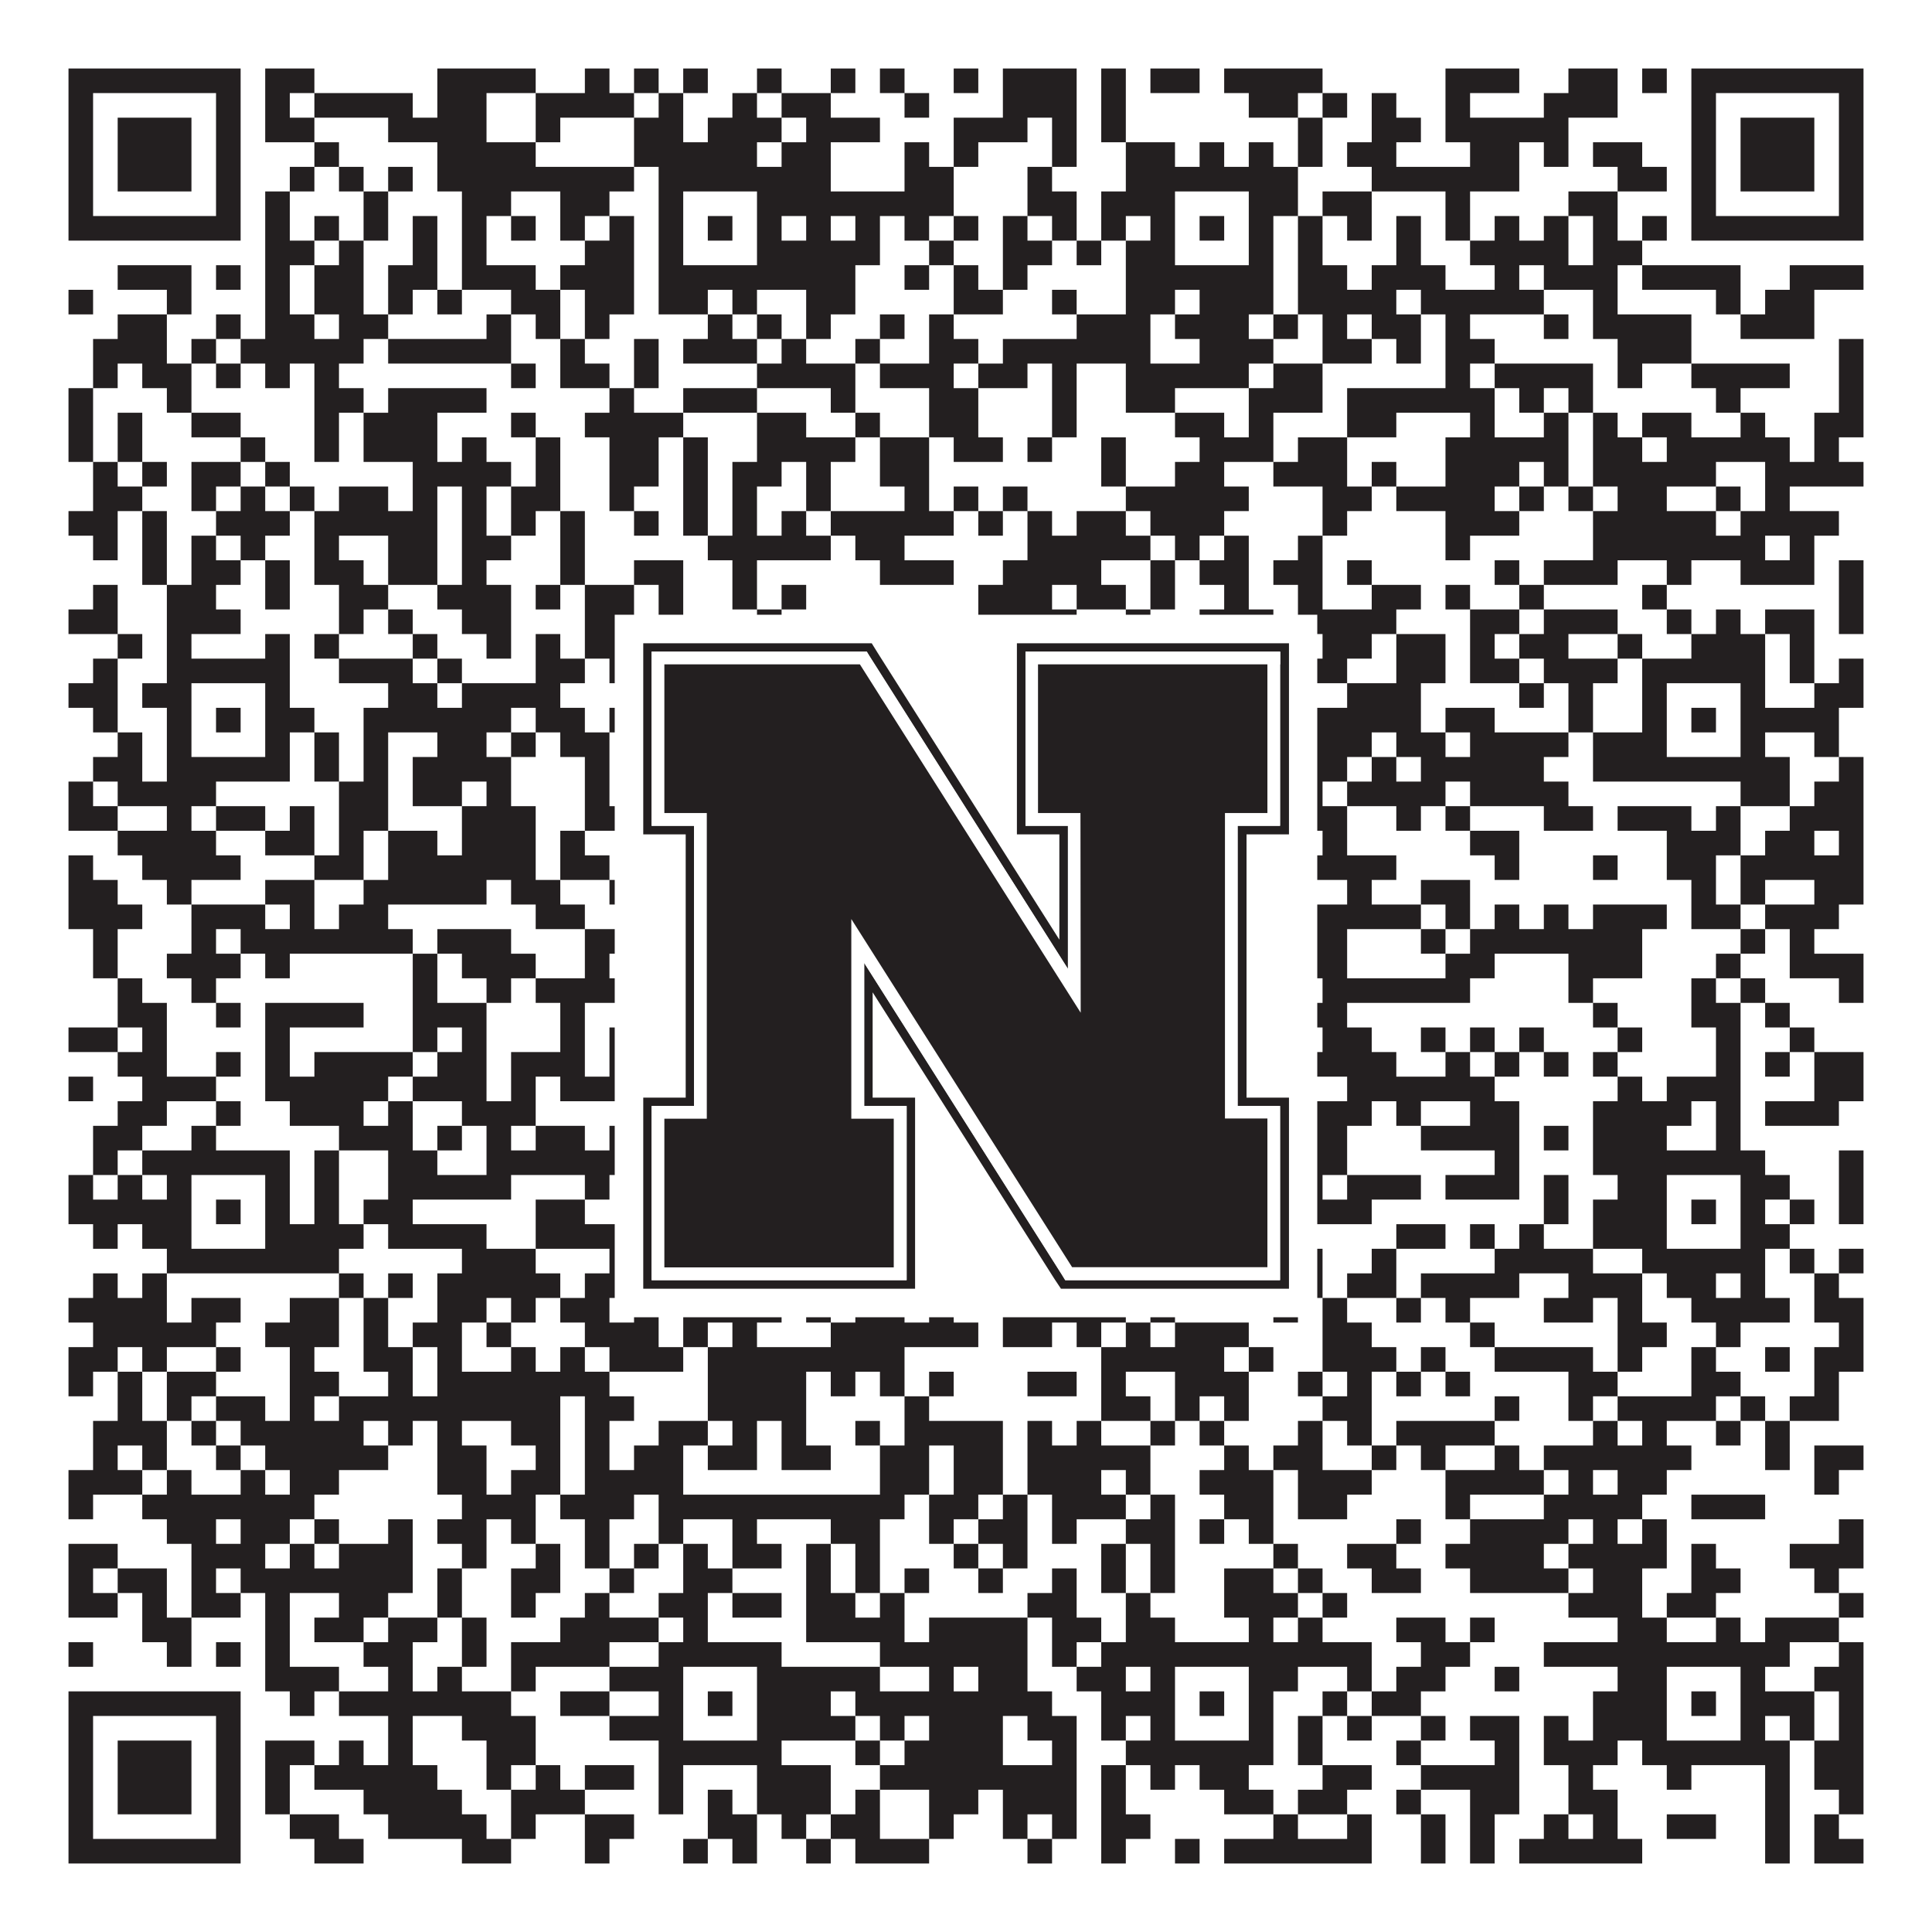 <?xml version="1.0"?>
<svg xmlns="http://www.w3.org/2000/svg" xmlns:xlink="http://www.w3.org/1999/xlink" version="1.1" width="1100px" height="1100px" viewBox="0 0 1100 1100"><rect x="0" y="0" width="1100" height="1100" fill="#ffffff" fill-opacity="1"/><path fill="#231f20" fill-opacity="1" d="M39,39L137,39L137,53L39,53ZM151,39L179,39L179,53L151,53ZM249,39L305,39L305,53L249,53ZM333,39L347,39L347,53L333,53ZM361,39L375,39L375,53L361,53ZM389,39L403,39L403,53L389,53ZM431,39L445,39L445,53L431,53ZM473,39L487,39L487,53L473,53ZM501,39L515,39L515,53L501,53ZM543,39L557,39L557,53L543,53ZM571,39L613,39L613,53L571,53ZM627,39L641,39L641,53L627,53ZM655,39L683,39L683,53L655,53ZM697,39L753,39L753,53L697,53ZM823,39L865,39L865,53L823,53ZM893,39L921,39L921,53L893,53ZM935,39L949,39L949,53L935,53ZM963,39L1061,39L1061,53L963,53ZM39,53L53,53L53,67L39,67ZM123,53L137,53L137,67L123,67ZM151,53L165,53L165,67L151,67ZM179,53L235,53L235,67L179,67ZM249,53L277,53L277,67L249,67ZM305,53L361,53L361,67L305,67ZM375,53L389,53L389,67L375,67ZM417,53L431,53L431,67L417,67ZM445,53L473,53L473,67L445,67ZM515,53L529,53L529,67L515,67ZM571,53L613,53L613,67L571,67ZM627,53L641,53L641,67L627,67ZM711,53L739,53L739,67L711,67ZM753,53L767,53L767,67L753,67ZM781,53L795,53L795,67L781,67ZM823,53L837,53L837,67L823,67ZM879,53L921,53L921,67L879,67ZM963,53L977,53L977,67L963,67ZM1047,53L1061,53L1061,67L1047,67ZM39,67L53,67L53,81L39,81ZM67,67L109,67L109,81L67,81ZM123,67L137,67L137,81L123,81ZM151,67L179,67L179,81L151,81ZM221,67L277,67L277,81L221,81ZM305,67L319,67L319,81L305,81ZM361,67L389,67L389,81L361,81ZM403,67L445,67L445,81L403,81ZM459,67L501,67L501,81L459,81ZM543,67L585,67L585,81L543,81ZM599,67L613,67L613,81L599,81ZM627,67L641,67L641,81L627,81ZM739,67L753,67L753,81L739,81ZM781,67L809,67L809,81L781,81ZM823,67L893,67L893,81L823,81ZM963,67L977,67L977,81L963,81ZM991,67L1033,67L1033,81L991,81ZM1047,67L1061,67L1061,81L1047,81ZM39,81L53,81L53,95L39,95ZM67,81L109,81L109,95L67,95ZM123,81L137,81L137,95L123,95ZM179,81L193,81L193,95L179,95ZM249,81L305,81L305,95L249,95ZM361,81L431,81L431,95L361,95ZM445,81L473,81L473,95L445,95ZM515,81L529,81L529,95L515,95ZM543,81L557,81L557,95L543,95ZM599,81L613,81L613,95L599,95ZM641,81L669,81L669,95L641,95ZM683,81L697,81L697,95L683,95ZM711,81L725,81L725,95L711,95ZM739,81L753,81L753,95L739,95ZM767,81L795,81L795,95L767,95ZM837,81L865,81L865,95L837,95ZM879,81L893,81L893,95L879,95ZM907,81L935,81L935,95L907,95ZM963,81L977,81L977,95L963,95ZM991,81L1033,81L1033,95L991,95ZM1047,81L1061,81L1061,95L1047,95ZM39,95L53,95L53,109L39,109ZM67,95L109,95L109,109L67,109ZM123,95L137,95L137,109L123,109ZM165,95L179,95L179,109L165,109ZM193,95L207,95L207,109L193,109ZM221,95L235,95L235,109L221,109ZM249,95L361,95L361,109L249,109ZM375,95L473,95L473,109L375,109ZM515,95L543,95L543,109L515,109ZM585,95L599,95L599,109L585,109ZM641,95L739,95L739,109L641,109ZM781,95L865,95L865,109L781,109ZM921,95L949,95L949,109L921,109ZM963,95L977,95L977,109L963,109ZM991,95L1033,95L1033,109L991,109ZM1047,95L1061,95L1061,109L1047,109ZM39,109L53,109L53,123L39,123ZM123,109L137,109L137,123L123,123ZM151,109L165,109L165,123L151,123ZM207,109L221,109L221,123L207,123ZM263,109L291,109L291,123L263,123ZM319,109L347,109L347,123L319,123ZM375,109L389,109L389,123L375,123ZM431,109L543,109L543,123L431,123ZM585,109L613,109L613,123L585,123ZM627,109L669,109L669,123L627,123ZM711,109L739,109L739,123L711,123ZM753,109L781,109L781,123L753,123ZM823,109L837,109L837,123L823,123ZM893,109L921,109L921,123L893,123ZM963,109L977,109L977,123L963,123ZM1047,109L1061,109L1061,123L1047,123ZM39,123L137,123L137,137L39,137ZM151,123L165,123L165,137L151,137ZM179,123L193,123L193,137L179,137ZM207,123L221,123L221,137L207,137ZM235,123L249,123L249,137L235,137ZM263,123L277,123L277,137L263,137ZM291,123L305,123L305,137L291,137ZM319,123L333,123L333,137L319,137ZM347,123L361,123L361,137L347,137ZM375,123L389,123L389,137L375,137ZM403,123L417,123L417,137L403,137ZM431,123L445,123L445,137L431,137ZM459,123L473,123L473,137L459,137ZM487,123L501,123L501,137L487,137ZM515,123L529,123L529,137L515,137ZM543,123L557,123L557,137L543,137ZM571,123L585,123L585,137L571,137ZM599,123L613,123L613,137L599,137ZM627,123L641,123L641,137L627,137ZM655,123L669,123L669,137L655,137ZM683,123L697,123L697,137L683,137ZM711,123L725,123L725,137L711,137ZM739,123L753,123L753,137L739,137ZM767,123L781,123L781,137L767,137ZM795,123L809,123L809,137L795,137ZM823,123L837,123L837,137L823,137ZM851,123L865,123L865,137L851,137ZM879,123L893,123L893,137L879,137ZM907,123L921,123L921,137L907,137ZM935,123L949,123L949,137L935,137ZM963,123L1061,123L1061,137L963,137ZM151,137L179,137L179,151L151,151ZM193,137L207,137L207,151L193,151ZM235,137L249,137L249,151L235,151ZM263,137L277,137L277,151L263,151ZM333,137L361,137L361,151L333,151ZM375,137L389,137L389,151L375,151ZM431,137L501,137L501,151L431,151ZM529,137L543,137L543,151L529,151ZM571,137L599,137L599,151L571,151ZM613,137L627,137L627,151L613,151ZM641,137L669,137L669,151L641,151ZM711,137L725,137L725,151L711,151ZM739,137L753,137L753,151L739,151ZM795,137L809,137L809,151L795,151ZM837,137L893,137L893,151L837,151ZM907,137L935,137L935,151L907,151ZM67,151L109,151L109,165L67,165ZM123,151L137,151L137,165L123,165ZM151,151L165,151L165,165L151,165ZM179,151L207,151L207,165L179,165ZM221,151L249,151L249,165L221,165ZM263,151L305,151L305,165L263,165ZM319,151L361,151L361,165L319,165ZM375,151L487,151L487,165L375,165ZM515,151L529,151L529,165L515,165ZM543,151L557,151L557,165L543,165ZM571,151L585,151L585,165L571,165ZM641,151L725,151L725,165L641,165ZM739,151L767,151L767,165L739,165ZM781,151L823,151L823,165L781,165ZM851,151L865,151L865,165L851,165ZM879,151L921,151L921,165L879,165ZM935,151L991,151L991,165L935,165ZM1019,151L1061,151L1061,165L1019,165ZM39,165L53,165L53,179L39,179ZM95,165L109,165L109,179L95,179ZM151,165L165,165L165,179L151,179ZM179,165L207,165L207,179L179,179ZM221,165L235,165L235,179L221,179ZM249,165L263,165L263,179L249,179ZM291,165L319,165L319,179L291,179ZM333,165L361,165L361,179L333,179ZM375,165L403,165L403,179L375,179ZM417,165L431,165L431,179L417,179ZM459,165L487,165L487,179L459,179ZM543,165L571,165L571,179L543,179ZM599,165L613,165L613,179L599,179ZM641,165L669,165L669,179L641,179ZM683,165L725,165L725,179L683,179ZM739,165L795,165L795,179L739,179ZM809,165L879,165L879,179L809,179ZM907,165L921,165L921,179L907,179ZM977,165L991,165L991,179L977,179ZM1005,165L1033,165L1033,179L1005,179ZM67,179L95,179L95,193L67,193ZM123,179L137,179L137,193L123,193ZM151,179L179,179L179,193L151,193ZM193,179L221,179L221,193L193,193ZM277,179L291,179L291,193L277,193ZM305,179L319,179L319,193L305,193ZM333,179L347,179L347,193L333,193ZM403,179L417,179L417,193L403,193ZM431,179L445,179L445,193L431,193ZM459,179L473,179L473,193L459,193ZM501,179L515,179L515,193L501,193ZM529,179L543,179L543,193L529,193ZM613,179L655,179L655,193L613,193ZM669,179L711,179L711,193L669,193ZM725,179L739,179L739,193L725,193ZM753,179L767,179L767,193L753,193ZM781,179L809,179L809,193L781,193ZM823,179L837,179L837,193L823,193ZM879,179L893,179L893,193L879,193ZM907,179L963,179L963,193L907,193ZM991,179L1033,179L1033,193L991,193ZM53,193L95,193L95,207L53,207ZM109,193L123,193L123,207L109,207ZM137,193L207,193L207,207L137,207ZM221,193L291,193L291,207L221,207ZM319,193L333,193L333,207L319,207ZM361,193L375,193L375,207L361,207ZM389,193L431,193L431,207L389,207ZM445,193L459,193L459,207L445,207ZM487,193L501,193L501,207L487,207ZM529,193L557,193L557,207L529,207ZM571,193L655,193L655,207L571,207ZM683,193L725,193L725,207L683,207ZM753,193L781,193L781,207L753,207ZM795,193L809,193L809,207L795,207ZM823,193L851,193L851,207L823,207ZM921,193L963,193L963,207L921,207ZM1047,193L1061,193L1061,207L1047,207ZM53,207L67,207L67,221L53,221ZM81,207L109,207L109,221L81,221ZM123,207L137,207L137,221L123,221ZM151,207L165,207L165,221L151,221ZM179,207L193,207L193,221L179,221ZM291,207L305,207L305,221L291,221ZM319,207L347,207L347,221L319,221ZM361,207L375,207L375,221L361,221ZM431,207L487,207L487,221L431,221ZM501,207L543,207L543,221L501,221ZM557,207L585,207L585,221L557,221ZM599,207L613,207L613,221L599,221ZM641,207L711,207L711,221L641,221ZM725,207L753,207L753,221L725,221ZM823,207L837,207L837,221L823,221ZM851,207L907,207L907,221L851,221ZM921,207L935,207L935,221L921,221ZM963,207L1019,207L1019,221L963,221ZM1047,207L1061,207L1061,221L1047,221ZM39,221L53,221L53,235L39,235ZM95,221L109,221L109,235L95,235ZM179,221L207,221L207,235L179,235ZM221,221L277,221L277,235L221,235ZM347,221L361,221L361,235L347,235ZM389,221L431,221L431,235L389,235ZM473,221L487,221L487,235L473,235ZM529,221L557,221L557,235L529,235ZM599,221L613,221L613,235L599,235ZM641,221L669,221L669,235L641,235ZM711,221L753,221L753,235L711,235ZM767,221L851,221L851,235L767,235ZM865,221L879,221L879,235L865,235ZM893,221L907,221L907,235L893,235ZM977,221L991,221L991,235L977,235ZM1047,221L1061,221L1061,235L1047,235ZM39,235L53,235L53,249L39,249ZM67,235L81,235L81,249L67,249ZM109,235L137,235L137,249L109,249ZM179,235L193,235L193,249L179,249ZM207,235L249,235L249,249L207,249ZM291,235L305,235L305,249L291,249ZM333,235L389,235L389,249L333,249ZM431,235L459,235L459,249L431,249ZM487,235L501,235L501,249L487,249ZM529,235L557,235L557,249L529,249ZM599,235L613,235L613,249L599,249ZM669,235L697,235L697,249L669,249ZM711,235L725,235L725,249L711,249ZM767,235L795,235L795,249L767,249ZM837,235L851,235L851,249L837,249ZM879,235L893,235L893,249L879,249ZM907,235L921,235L921,249L907,249ZM935,235L963,235L963,249L935,249ZM991,235L1005,235L1005,249L991,249ZM1033,235L1061,235L1061,249L1033,249ZM39,249L53,249L53,263L39,263ZM67,249L81,249L81,263L67,263ZM137,249L151,249L151,263L137,263ZM179,249L193,249L193,263L179,263ZM207,249L249,249L249,263L207,263ZM263,249L277,249L277,263L263,263ZM305,249L319,249L319,263L305,263ZM347,249L375,249L375,263L347,263ZM389,249L403,249L403,263L389,263ZM431,249L487,249L487,263L431,263ZM501,249L529,249L529,263L501,263ZM543,249L571,249L571,263L543,263ZM585,249L599,249L599,263L585,263ZM627,249L641,249L641,263L627,263ZM683,249L725,249L725,263L683,263ZM739,249L767,249L767,263L739,263ZM823,249L893,249L893,263L823,263ZM907,249L935,249L935,263L907,263ZM949,249L1019,249L1019,263L949,263ZM1033,249L1047,249L1047,263L1033,263ZM53,263L67,263L67,277L53,277ZM81,263L95,263L95,277L81,277ZM109,263L137,263L137,277L109,277ZM151,263L165,263L165,277L151,277ZM235,263L291,263L291,277L235,277ZM305,263L319,263L319,277L305,277ZM347,263L375,263L375,277L347,277ZM389,263L403,263L403,277L389,277ZM417,263L445,263L445,277L417,277ZM459,263L473,263L473,277L459,277ZM501,263L529,263L529,277L501,277ZM627,263L641,263L641,277L627,277ZM669,263L697,263L697,277L669,277ZM725,263L767,263L767,277L725,277ZM781,263L795,263L795,277L781,277ZM823,263L865,263L865,277L823,277ZM879,263L893,263L893,277L879,277ZM907,263L977,263L977,277L907,277ZM1005,263L1061,263L1061,277L1005,277ZM53,277L81,277L81,291L53,291ZM109,277L123,277L123,291L109,291ZM137,277L151,277L151,291L137,291ZM165,277L179,277L179,291L165,291ZM193,277L221,277L221,291L193,291ZM235,277L249,277L249,291L235,291ZM263,277L277,277L277,291L263,291ZM291,277L319,277L319,291L291,291ZM347,277L361,277L361,291L347,291ZM389,277L403,277L403,291L389,291ZM417,277L431,277L431,291L417,291ZM459,277L473,277L473,291L459,291ZM515,277L529,277L529,291L515,291ZM543,277L557,277L557,291L543,291ZM571,277L585,277L585,291L571,291ZM641,277L711,277L711,291L641,291ZM753,277L781,277L781,291L753,291ZM795,277L851,277L851,291L795,291ZM865,277L879,277L879,291L865,291ZM893,277L907,277L907,291L893,291ZM921,277L949,277L949,291L921,291ZM977,277L991,277L991,291L977,291ZM1005,277L1019,277L1019,291L1005,291ZM39,291L67,291L67,305L39,305ZM81,291L95,291L95,305L81,305ZM123,291L165,291L165,305L123,305ZM179,291L249,291L249,305L179,305ZM263,291L277,291L277,305L263,305ZM291,291L305,291L305,305L291,305ZM319,291L333,291L333,305L319,305ZM361,291L375,291L375,305L361,305ZM389,291L403,291L403,305L389,305ZM417,291L431,291L431,305L417,305ZM445,291L459,291L459,305L445,305ZM473,291L543,291L543,305L473,305ZM557,291L571,291L571,305L557,305ZM585,291L599,291L599,305L585,305ZM613,291L641,291L641,305L613,305ZM655,291L697,291L697,305L655,305ZM753,291L767,291L767,305L753,305ZM823,291L865,291L865,305L823,305ZM907,291L977,291L977,305L907,305ZM991,291L1047,291L1047,305L991,305ZM53,305L67,305L67,319L53,319ZM81,305L95,305L95,319L81,319ZM109,305L123,305L123,319L109,319ZM137,305L151,305L151,319L137,319ZM179,305L193,305L193,319L179,319ZM221,305L249,305L249,319L221,319ZM263,305L291,305L291,319L263,319ZM319,305L333,305L333,319L319,319ZM403,305L473,305L473,319L403,319ZM487,305L515,305L515,319L487,319ZM585,305L655,305L655,319L585,319ZM669,305L683,305L683,319L669,319ZM697,305L711,305L711,319L697,319ZM739,305L753,305L753,319L739,319ZM823,305L837,305L837,319L823,319ZM907,305L1005,305L1005,319L907,319ZM1019,305L1033,305L1033,319L1019,319ZM81,319L95,319L95,333L81,333ZM109,319L137,319L137,333L109,333ZM151,319L165,319L165,333L151,333ZM179,319L207,319L207,333L179,333ZM221,319L249,319L249,333L221,333ZM263,319L277,319L277,333L263,333ZM319,319L333,319L333,333L319,333ZM361,319L389,319L389,333L361,333ZM417,319L431,319L431,333L417,333ZM501,319L543,319L543,333L501,333ZM571,319L627,319L627,333L571,333ZM655,319L669,319L669,333L655,333ZM683,319L711,319L711,333L683,333ZM725,319L753,319L753,333L725,333ZM767,319L781,319L781,333L767,333ZM851,319L865,319L865,333L851,333ZM879,319L921,319L921,333L879,333ZM949,319L963,319L963,333L949,333ZM991,319L1033,319L1033,333L991,333ZM1047,319L1061,319L1061,333L1047,333ZM53,333L67,333L67,347L53,347ZM95,333L123,333L123,347L95,347ZM151,333L165,333L165,347L151,347ZM193,333L221,333L221,347L193,347ZM249,333L291,333L291,347L249,347ZM305,333L319,333L319,347L305,347ZM333,333L361,333L361,347L333,347ZM375,333L389,333L389,347L375,347ZM417,333L431,333L431,347L417,347ZM445,333L459,333L459,347L445,347ZM557,333L599,333L599,347L557,347ZM613,333L641,333L641,347L613,347ZM655,333L669,333L669,347L655,347ZM697,333L711,333L711,347L697,347ZM739,333L753,333L753,347L739,347ZM781,333L809,333L809,347L781,347ZM823,333L837,333L837,347L823,347ZM865,333L879,333L879,347L865,347ZM935,333L949,333L949,347L935,347ZM1047,333L1061,333L1061,347L1047,347ZM39,347L67,347L67,361L39,361ZM95,347L137,347L137,361L95,361ZM193,347L207,347L207,361L193,361ZM221,347L235,347L235,361L221,361ZM263,347L291,347L291,361L263,361ZM333,347L361,347L361,361L333,361ZM375,347L389,347L389,361L375,361ZM431,347L445,347L445,361L431,361ZM557,347L613,347L613,361L557,361ZM641,347L655,347L655,361L641,361ZM683,347L725,347L725,361L683,361ZM739,347L795,347L795,361L739,361ZM837,347L865,347L865,361L837,361ZM879,347L921,347L921,361L879,361ZM949,347L963,347L963,361L949,361ZM977,347L991,347L991,361L977,361ZM1005,347L1033,347L1033,361L1005,361ZM1047,347L1061,347L1061,361L1047,361ZM67,361L81,361L81,375L67,375ZM95,361L109,361L109,375L95,375ZM151,361L165,361L165,375L151,375ZM179,361L193,361L193,375L179,375ZM235,361L249,361L249,375L235,375ZM277,361L291,361L291,375L277,375ZM305,361L319,361L319,375L305,375ZM333,361L375,361L375,375L333,375ZM417,361L431,361L431,375L417,375ZM487,361L515,361L515,375L487,375ZM529,361L557,361L557,375L529,375ZM585,361L613,361L613,375L585,375ZM641,361L683,361L683,375L641,375ZM711,361L725,361L725,375L711,375ZM753,361L781,361L781,375L753,375ZM795,361L823,361L823,375L795,375ZM837,361L851,361L851,375L837,375ZM865,361L893,361L893,375L865,375ZM921,361L935,361L935,375L921,375ZM963,361L1005,361L1005,375L963,375ZM1019,361L1033,361L1033,375L1019,375ZM53,375L67,375L67,389L53,389ZM95,375L165,375L165,389L95,389ZM193,375L235,375L235,389L193,389ZM249,375L263,375L263,389L249,389ZM305,375L333,375L333,389L305,389ZM347,375L459,375L459,389L347,389ZM487,375L501,375L501,389L487,389ZM515,375L529,375L529,389L515,389ZM543,375L557,375L557,389L543,389ZM571,375L585,375L585,389L571,389ZM599,375L641,375L641,389L599,389ZM655,375L767,375L767,389L655,389ZM795,375L823,375L823,389L795,389ZM837,375L865,375L865,389L837,389ZM879,375L921,375L921,389L879,389ZM935,375L1005,375L1005,389L935,389ZM1019,375L1033,375L1033,389L1019,389ZM1047,375L1061,375L1061,389L1047,389ZM39,389L67,389L67,403L39,403ZM81,389L109,389L109,403L81,403ZM151,389L165,389L165,403L151,403ZM221,389L249,389L249,403L221,403ZM263,389L319,389L319,403L263,403ZM375,389L389,389L389,403L375,403ZM431,389L487,389L487,403L431,403ZM501,389L529,389L529,403L501,403ZM543,389L557,389L557,403L543,403ZM571,389L585,389L585,403L571,403ZM599,389L627,389L627,403L599,403ZM641,389L669,389L669,403L641,403ZM711,389L725,389L725,403L711,403ZM767,389L809,389L809,403L767,403ZM865,389L879,389L879,403L865,403ZM893,389L907,389L907,403L893,403ZM935,389L949,389L949,403L935,403ZM991,389L1005,389L1005,403L991,403ZM1033,389L1061,389L1061,403L1033,403ZM53,403L67,403L67,417L53,417ZM95,403L109,403L109,417L95,417ZM123,403L137,403L137,417L123,417ZM151,403L179,403L179,417L151,417ZM207,403L291,403L291,417L207,417ZM305,403L333,403L333,417L305,417ZM347,403L389,403L389,417L347,417ZM403,403L417,403L417,417L403,417ZM431,403L473,403L473,417L431,417ZM487,403L501,403L501,417L487,417ZM529,403L543,403L543,417L529,417ZM557,403L571,403L571,417L557,417ZM599,403L627,403L627,417L599,417ZM655,403L669,403L669,417L655,417ZM683,403L697,403L697,417L683,417ZM711,403L725,403L725,417L711,417ZM739,403L809,403L809,417L739,417ZM823,403L851,403L851,417L823,417ZM893,403L907,403L907,417L893,417ZM935,403L949,403L949,417L935,417ZM963,403L977,403L977,417L963,417ZM991,403L1047,403L1047,417L991,417ZM67,417L81,417L81,431L67,431ZM95,417L109,417L109,431L95,431ZM151,417L165,417L165,431L151,431ZM179,417L193,417L193,431L179,431ZM207,417L221,417L221,431L207,431ZM249,417L277,417L277,431L249,431ZM291,417L305,417L305,431L291,431ZM319,417L347,417L347,431L319,431ZM375,417L389,417L389,431L375,431ZM431,417L459,417L459,431L431,431ZM501,417L515,417L515,431L501,431ZM655,417L669,417L669,431L655,431ZM711,417L725,417L725,431L711,431ZM739,417L781,417L781,431L739,431ZM795,417L823,417L823,431L795,431ZM837,417L893,417L893,431L837,431ZM907,417L949,417L949,431L907,431ZM991,417L1005,417L1005,431L991,431ZM1033,417L1047,417L1047,431L1033,431ZM53,431L81,431L81,445L53,445ZM95,431L165,431L165,445L95,445ZM179,431L193,431L193,445L179,445ZM207,431L221,431L221,445L207,445ZM235,431L291,431L291,445L235,445ZM333,431L347,431L347,445L333,445ZM361,431L459,431L459,445L361,445ZM473,431L487,431L487,445L473,445ZM501,431L515,431L515,445L501,445ZM529,431L543,431L543,445L529,445ZM571,431L613,431L613,445L571,445ZM627,431L641,431L641,445L627,445ZM655,431L725,431L725,445L655,445ZM739,431L767,431L767,445L739,445ZM781,431L795,431L795,445L781,445ZM809,431L879,431L879,445L809,445ZM907,431L1019,431L1019,445L907,445ZM1047,431L1061,431L1061,445L1047,445ZM39,445L53,445L53,459L39,459ZM67,445L123,445L123,459L67,459ZM193,445L221,445L221,459L193,459ZM235,445L263,445L263,459L235,459ZM277,445L291,445L291,459L277,459ZM333,445L347,445L347,459L333,459ZM375,445L403,445L403,459L375,459ZM445,445L501,445L501,459L445,459ZM515,445L529,445L529,459L515,459ZM557,445L571,445L571,459L557,459ZM585,445L599,445L599,459L585,459ZM613,445L627,445L627,459L613,459ZM669,445L683,445L683,459L669,459ZM697,445L711,445L711,459L697,459ZM739,445L753,445L753,459L739,459ZM767,445L823,445L823,459L767,459ZM837,445L893,445L893,459L837,459ZM991,445L1019,445L1019,459L991,459ZM1033,445L1061,445L1061,459L1033,459ZM39,459L67,459L67,473L39,473ZM95,459L109,459L109,473L95,473ZM123,459L151,459L151,473L123,473ZM165,459L179,459L179,473L165,473ZM193,459L221,459L221,473L193,473ZM263,459L305,459L305,473L263,473ZM333,459L361,459L361,473L333,473ZM375,459L417,459L417,473L375,473ZM431,459L445,459L445,473L431,473ZM459,459L473,459L473,473L459,473ZM487,459L515,459L515,473L487,473ZM529,459L543,459L543,473L529,473ZM599,459L627,459L627,473L599,473ZM669,459L697,459L697,473L669,473ZM739,459L767,459L767,473L739,473ZM795,459L809,459L809,473L795,473ZM823,459L837,459L837,473L823,473ZM879,459L907,459L907,473L879,473ZM921,459L963,459L963,473L921,473ZM977,459L991,459L991,473L977,473ZM1019,459L1061,459L1061,473L1019,473ZM67,473L123,473L123,487L67,487ZM151,473L179,473L179,487L151,487ZM193,473L207,473L207,487L193,487ZM221,473L249,473L249,487L221,487ZM263,473L305,473L305,487L263,487ZM319,473L333,473L333,487L319,487ZM361,473L375,473L375,487L361,487ZM417,473L431,473L431,487L417,487ZM445,473L459,473L459,487L445,487ZM473,473L487,473L487,487L473,487ZM543,473L557,473L557,487L543,487ZM585,473L599,473L599,487L585,487ZM641,473L655,473L655,487L641,487ZM669,473L683,473L683,487L669,487ZM753,473L767,473L767,487L753,487ZM837,473L865,473L865,487L837,487ZM949,473L991,473L991,487L949,487ZM1005,473L1033,473L1033,487L1005,487ZM1047,473L1061,473L1061,487L1047,487ZM39,487L53,487L53,501L39,501ZM81,487L137,487L137,501L81,501ZM179,487L207,487L207,501L179,501ZM221,487L305,487L305,501L221,501ZM319,487L347,487L347,501L319,501ZM361,487L375,487L375,501L361,501ZM389,487L403,487L403,501L389,501ZM417,487L459,487L459,501L417,501ZM473,487L487,487L487,501L473,501ZM501,487L515,487L515,501L501,501ZM529,487L599,487L599,501L529,501ZM613,487L627,487L627,501L613,501ZM641,487L655,487L655,501L641,501ZM669,487L711,487L711,501L669,501ZM725,487L795,487L795,501L725,501ZM851,487L865,487L865,501L851,501ZM907,487L921,487L921,501L907,501ZM949,487L977,487L977,501L949,501ZM991,487L1061,487L1061,501L991,501ZM39,501L67,501L67,515L39,515ZM95,501L109,501L109,515L95,515ZM151,501L179,501L179,515L151,515ZM207,501L277,501L277,515L207,515ZM291,501L319,501L319,515L291,515ZM347,501L375,501L375,515L347,515ZM389,501L417,501L417,515L389,515ZM431,501L445,501L445,515L431,515ZM459,501L473,501L473,515L459,515ZM515,501L599,501L599,515L515,515ZM655,501L669,501L669,515L655,515ZM697,501L711,501L711,515L697,515ZM767,501L781,501L781,515L767,515ZM809,501L837,501L837,515L809,515ZM963,501L977,501L977,515L963,515ZM991,501L1005,501L1005,515L991,515ZM1033,501L1061,501L1061,515L1033,515ZM39,515L81,515L81,529L39,529ZM109,515L151,515L151,529L109,529ZM165,515L179,515L179,529L165,529ZM193,515L221,515L221,529L193,529ZM305,515L333,515L333,529L305,529ZM389,515L403,515L403,529L389,529ZM431,515L445,515L445,529L431,529ZM501,515L515,515L515,529L501,529ZM543,515L557,515L557,529L543,529ZM571,515L613,515L613,529L571,529ZM655,515L683,515L683,529L655,529ZM697,515L711,515L711,529L697,529ZM739,515L809,515L809,529L739,529ZM823,515L837,515L837,529L823,529ZM851,515L865,515L865,529L851,529ZM879,515L893,515L893,529L879,529ZM907,515L949,515L949,529L907,529ZM963,515L991,515L991,529L963,529ZM1005,515L1047,515L1047,529L1005,529ZM53,529L67,529L67,543L53,543ZM109,529L123,529L123,543L109,543ZM137,529L235,529L235,543L137,543ZM249,529L291,529L291,543L249,543ZM333,529L361,529L361,543L333,543ZM389,529L403,529L403,543L389,543ZM445,529L543,529L543,543L445,543ZM571,529L641,529L641,543L571,543ZM669,529L697,529L697,543L669,543ZM739,529L767,529L767,543L739,543ZM809,529L823,529L823,543L809,543ZM837,529L935,529L935,543L837,543ZM991,529L1005,529L1005,543L991,543ZM1019,529L1033,529L1033,543L1019,543ZM53,543L67,543L67,557L53,557ZM95,543L137,543L137,557L95,557ZM151,543L165,543L165,557L151,557ZM235,543L249,543L249,557L235,557ZM263,543L305,543L305,557L263,557ZM333,543L347,543L347,557L333,557ZM361,543L375,543L375,557L361,557ZM389,543L403,543L403,557L389,557ZM431,543L473,543L473,557L431,557ZM501,543L529,543L529,557L501,557ZM599,543L613,543L613,557L599,557ZM697,543L767,543L767,557L697,557ZM823,543L851,543L851,557L823,557ZM893,543L935,543L935,557L893,557ZM977,543L991,543L991,557L977,557ZM1019,543L1061,543L1061,557L1019,557ZM67,557L81,557L81,571L67,571ZM109,557L123,557L123,571L109,571ZM235,557L249,557L249,571L235,571ZM277,557L291,557L291,571L277,571ZM305,557L361,557L361,571L305,571ZM375,557L403,557L403,571L375,571ZM445,557L459,557L459,571L445,571ZM529,557L571,557L571,571L529,571ZM585,557L613,557L613,571L585,571ZM641,557L655,557L655,571L641,571ZM697,557L739,557L739,571L697,571ZM753,557L837,557L837,571L753,571ZM893,557L907,557L907,571L893,571ZM963,557L977,557L977,571L963,571ZM991,557L1005,557L1005,571L991,571ZM1047,557L1061,557L1061,571L1047,571ZM67,571L95,571L95,585L67,585ZM123,571L137,571L137,585L123,585ZM151,571L207,571L207,585L151,585ZM235,571L277,571L277,585L235,585ZM319,571L333,571L333,585L319,585ZM361,571L417,571L417,585L361,585ZM431,571L473,571L473,585L431,585ZM487,571L515,571L515,585L487,585ZM529,571L557,571L557,585L529,585ZM571,571L641,571L641,585L571,585ZM655,571L683,571L683,585L655,585ZM697,571L767,571L767,585L697,585ZM907,571L921,571L921,585L907,585ZM963,571L991,571L991,585L963,585ZM1005,571L1019,571L1019,585L1005,585ZM39,585L67,585L67,599L39,599ZM81,585L95,585L95,599L81,599ZM151,585L165,585L165,599L151,599ZM235,585L249,585L249,599L235,599ZM263,585L277,585L277,599L263,599ZM319,585L333,585L333,599L319,599ZM347,585L445,585L445,599L347,599ZM515,585L529,585L529,599L515,599ZM571,585L585,585L585,599L571,599ZM613,585L669,585L669,599L613,599ZM683,585L711,585L711,599L683,599ZM753,585L781,585L781,599L753,599ZM809,585L823,585L823,599L809,599ZM837,585L851,585L851,599L837,599ZM865,585L879,585L879,599L865,599ZM921,585L935,585L935,599L921,599ZM977,585L991,585L991,599L977,599ZM1019,585L1033,585L1033,599L1019,599ZM67,599L95,599L95,613L67,613ZM123,599L137,599L137,613L123,613ZM151,599L165,599L165,613L151,613ZM179,599L235,599L235,613L179,613ZM249,599L277,599L277,613L249,613ZM291,599L333,599L333,613L291,613ZM347,599L403,599L403,613L347,613ZM417,599L431,599L431,613L417,613ZM473,599L487,599L487,613L473,613ZM543,599L571,599L571,613L543,613ZM585,599L599,599L599,613L585,613ZM613,599L683,599L683,613L613,613ZM697,599L795,599L795,613L697,613ZM823,599L837,599L837,613L823,613ZM851,599L865,599L865,613L851,613ZM879,599L893,599L893,613L879,613ZM907,599L921,599L921,613L907,613ZM977,599L991,599L991,613L977,613ZM1005,599L1019,599L1019,613L1005,613ZM1033,599L1061,599L1061,613L1033,613ZM39,613L53,613L53,627L39,627ZM81,613L123,613L123,627L81,627ZM151,613L221,613L221,627L151,627ZM235,613L277,613L277,627L235,627ZM291,613L305,613L305,627L291,627ZM319,613L375,613L375,627L319,627ZM389,613L403,613L403,627L389,627ZM431,613L487,613L487,627L431,627ZM543,613L557,613L557,627L543,627ZM571,613L585,613L585,627L571,627ZM613,613L627,613L627,627L613,627ZM641,613L655,613L655,627L641,627ZM669,613L711,613L711,627L669,627ZM725,613L739,613L739,627L725,627ZM767,613L851,613L851,627L767,627ZM921,613L935,613L935,627L921,627ZM949,613L991,613L991,627L949,627ZM1033,613L1061,613L1061,627L1033,627ZM67,627L95,627L95,641L67,641ZM123,627L137,627L137,641L123,641ZM165,627L207,627L207,641L165,641ZM221,627L235,627L235,641L221,641ZM263,627L305,627L305,641L263,641ZM389,627L445,627L445,641L389,641ZM487,627L613,627L613,641L487,641ZM641,627L697,627L697,641L641,641ZM711,627L725,627L725,641L711,641ZM739,627L781,627L781,641L739,641ZM795,627L809,627L809,641L795,641ZM837,627L865,627L865,641L837,641ZM907,627L963,627L963,641L907,641ZM977,627L991,627L991,641L977,641ZM1005,627L1047,627L1047,641L1005,641ZM53,641L81,641L81,655L53,655ZM109,641L123,641L123,655L109,655ZM193,641L235,641L235,655L193,655ZM249,641L263,641L263,655L249,655ZM277,641L291,641L291,655L277,655ZM305,641L333,641L333,655L305,655ZM347,641L361,641L361,655L347,655ZM389,641L403,641L403,655L389,655ZM459,641L501,641L501,655L459,655ZM571,641L599,641L599,655L571,655ZM627,641L641,641L641,655L627,655ZM655,641L669,641L669,655L655,655ZM683,641L725,641L725,655L683,655ZM739,641L767,641L767,655L739,655ZM809,641L865,641L865,655L809,655ZM879,641L893,641L893,655L879,655ZM907,641L949,641L949,655L907,655ZM977,641L991,641L991,655L977,655ZM53,655L67,655L67,669L53,669ZM81,655L165,655L165,669L81,669ZM179,655L193,655L193,669L179,669ZM221,655L249,655L249,669L221,669ZM277,655L445,655L445,669L277,669ZM487,655L501,655L501,669L487,669ZM543,655L599,655L599,669L543,669ZM613,655L641,655L641,669L613,669ZM655,655L767,655L767,669L655,669ZM851,655L865,655L865,669L851,669ZM907,655L1005,655L1005,669L907,669ZM1047,655L1061,655L1061,669L1047,669ZM39,669L53,669L53,683L39,683ZM67,669L81,669L81,683L67,683ZM95,669L109,669L109,683L95,683ZM151,669L165,669L165,683L151,683ZM179,669L193,669L193,683L179,683ZM221,669L291,669L291,683L221,683ZM333,669L347,669L347,683L333,683ZM361,669L389,669L389,683L361,683ZM431,669L487,669L487,683L431,683ZM501,669L529,669L529,683L501,683ZM543,669L585,669L585,683L543,683ZM627,669L669,669L669,683L627,683ZM711,669L725,669L725,683L711,683ZM739,669L753,669L753,683L739,683ZM767,669L809,669L809,683L767,683ZM823,669L865,669L865,683L823,683ZM879,669L893,669L893,683L879,683ZM921,669L949,669L949,683L921,683ZM991,669L1019,669L1019,683L991,683ZM1047,669L1061,669L1061,683L1047,683ZM39,683L109,683L109,697L39,697ZM123,683L137,683L137,697L123,697ZM151,683L165,683L165,697L151,697ZM179,683L193,683L193,697L179,697ZM207,683L235,683L235,697L207,697ZM305,683L333,683L333,697L305,697ZM375,683L389,683L389,697L375,697ZM403,683L417,683L417,697L403,697ZM431,683L445,683L445,697L431,697ZM459,683L501,683L501,697L459,697ZM529,683L571,683L571,697L529,697ZM585,683L599,683L599,697L585,697ZM627,683L669,683L669,697L627,697ZM683,683L697,683L697,697L683,697ZM711,683L725,683L725,697L711,697ZM739,683L781,683L781,697L739,697ZM879,683L893,683L893,697L879,697ZM907,683L949,683L949,697L907,697ZM963,683L977,683L977,697L963,697ZM991,683L1005,683L1005,697L991,697ZM1019,683L1033,683L1033,697L1019,697ZM1047,683L1061,683L1061,697L1047,697ZM53,697L67,697L67,711L53,711ZM81,697L109,697L109,711L81,711ZM151,697L207,697L207,711L151,711ZM221,697L277,697L277,711L221,711ZM305,697L389,697L389,711L305,711ZM431,697L515,697L515,711L431,711ZM543,697L557,697L557,711L543,711ZM571,697L585,697L585,711L571,711ZM641,697L669,697L669,711L641,711ZM711,697L725,697L725,711L711,711ZM795,697L823,697L823,711L795,711ZM837,697L851,697L851,711L837,711ZM865,697L879,697L879,711L865,711ZM907,697L949,697L949,711L907,711ZM991,697L1019,697L1019,711L991,711ZM95,711L193,711L193,725L95,725ZM263,711L305,711L305,725L263,725ZM347,711L361,711L361,725L347,725ZM375,711L445,711L445,725L375,725ZM459,711L515,711L515,725L459,725ZM585,711L725,711L725,725L585,725ZM739,711L753,711L753,725L739,725ZM781,711L795,711L795,725L781,725ZM851,711L907,711L907,725L851,725ZM935,711L1005,711L1005,725L935,725ZM1019,711L1033,711L1033,725L1019,725ZM1047,711L1061,711L1061,725L1047,725ZM53,725L67,725L67,739L53,739ZM81,725L95,725L95,739L81,739ZM193,725L207,725L207,739L193,739ZM221,725L235,725L235,739L221,739ZM249,725L319,725L319,739L249,739ZM333,725L361,725L361,739L333,739ZM389,725L403,725L403,739L389,739ZM431,725L445,725L445,739L431,739ZM459,725L473,725L473,739L459,739ZM515,725L529,725L529,739L515,739ZM557,725L571,725L571,739L557,739ZM585,725L613,725L613,739L585,739ZM641,725L669,725L669,739L641,739ZM683,725L725,725L725,739L683,739ZM739,725L753,725L753,739L739,739ZM767,725L795,725L795,739L767,739ZM809,725L865,725L865,739L809,739ZM893,725L935,725L935,739L893,739ZM949,725L977,725L977,739L949,739ZM991,725L1005,725L1005,739L991,739ZM1033,725L1047,725L1047,739L1033,739ZM39,739L95,739L95,753L39,753ZM109,739L137,739L137,753L109,753ZM165,739L193,739L193,753L165,753ZM207,739L221,739L221,753L207,753ZM249,739L277,739L277,753L249,753ZM291,739L305,739L305,753L291,753ZM319,739L347,739L347,753L319,753ZM361,739L375,739L375,753L361,753ZM389,739L445,739L445,753L389,753ZM459,739L473,739L473,753L459,753ZM487,739L515,739L515,753L487,753ZM529,739L543,739L543,753L529,753ZM571,739L641,739L641,753L571,753ZM655,739L669,739L669,753L655,753ZM725,739L739,739L739,753L725,753ZM753,739L767,739L767,753L753,753ZM795,739L809,739L809,753L795,753ZM823,739L837,739L837,753L823,753ZM879,739L907,739L907,753L879,753ZM921,739L935,739L935,753L921,753ZM963,739L1019,739L1019,753L963,753ZM1033,739L1061,739L1061,753L1033,753ZM53,753L123,753L123,767L53,767ZM151,753L193,753L193,767L151,767ZM207,753L221,753L221,767L207,767ZM235,753L263,753L263,767L235,767ZM277,753L291,753L291,767L277,767ZM333,753L375,753L375,767L333,767ZM389,753L403,753L403,767L389,767ZM417,753L431,753L431,767L417,767ZM473,753L557,753L557,767L473,767ZM571,753L599,753L599,767L571,767ZM613,753L627,753L627,767L613,767ZM641,753L655,753L655,767L641,767ZM669,753L711,753L711,767L669,767ZM753,753L781,753L781,767L753,767ZM837,753L851,753L851,767L837,767ZM921,753L949,753L949,767L921,767ZM977,753L991,753L991,767L977,767ZM1047,753L1061,753L1061,767L1047,767ZM39,767L67,767L67,781L39,781ZM81,767L95,767L95,781L81,781ZM123,767L137,767L137,781L123,781ZM165,767L179,767L179,781L165,781ZM207,767L235,767L235,781L207,781ZM249,767L263,767L263,781L249,781ZM291,767L305,767L305,781L291,781ZM319,767L333,767L333,781L319,781ZM347,767L389,767L389,781L347,781ZM403,767L515,767L515,781L403,781ZM627,767L697,767L697,781L627,781ZM711,767L725,767L725,781L711,781ZM753,767L795,767L795,781L753,781ZM809,767L823,767L823,781L809,781ZM851,767L907,767L907,781L851,781ZM921,767L935,767L935,781L921,781ZM963,767L977,767L977,781L963,781ZM1005,767L1019,767L1019,781L1005,781ZM1033,767L1061,767L1061,781L1033,781ZM39,781L53,781L53,795L39,795ZM67,781L81,781L81,795L67,795ZM95,781L123,781L123,795L95,795ZM165,781L193,781L193,795L165,795ZM221,781L235,781L235,795L221,795ZM249,781L347,781L347,795L249,795ZM403,781L459,781L459,795L403,795ZM473,781L487,781L487,795L473,795ZM501,781L515,781L515,795L501,795ZM529,781L543,781L543,795L529,795ZM585,781L613,781L613,795L585,795ZM627,781L641,781L641,795L627,795ZM669,781L711,781L711,795L669,795ZM739,781L753,781L753,795L739,795ZM767,781L781,781L781,795L767,795ZM795,781L809,781L809,795L795,795ZM823,781L837,781L837,795L823,795ZM893,781L921,781L921,795L893,795ZM963,781L991,781L991,795L963,795ZM1033,781L1047,781L1047,795L1033,795ZM67,795L81,795L81,809L67,809ZM95,795L109,795L109,809L95,809ZM123,795L151,795L151,809L123,809ZM165,795L179,795L179,809L165,809ZM193,795L319,795L319,809L193,809ZM333,795L361,795L361,809L333,809ZM403,795L459,795L459,809L403,809ZM515,795L529,795L529,809L515,809ZM627,795L655,795L655,809L627,809ZM669,795L683,795L683,809L669,809ZM697,795L711,795L711,809L697,809ZM753,795L781,795L781,809L753,809ZM851,795L865,795L865,809L851,809ZM893,795L907,795L907,809L893,809ZM921,795L977,795L977,809L921,809ZM991,795L1005,795L1005,809L991,809ZM1019,795L1047,795L1047,809L1019,809ZM53,809L95,809L95,823L53,823ZM109,809L123,809L123,823L109,823ZM137,809L207,809L207,823L137,823ZM221,809L235,809L235,823L221,823ZM249,809L263,809L263,823L249,823ZM291,809L319,809L319,823L291,823ZM333,809L347,809L347,823L333,823ZM375,809L403,809L403,823L375,823ZM417,809L431,809L431,823L417,823ZM445,809L459,809L459,823L445,823ZM487,809L501,809L501,823L487,823ZM515,809L571,809L571,823L515,823ZM585,809L599,809L599,823L585,823ZM613,809L627,809L627,823L613,823ZM655,809L669,809L669,823L655,823ZM683,809L697,809L697,823L683,823ZM739,809L753,809L753,823L739,823ZM767,809L781,809L781,823L767,823ZM795,809L851,809L851,823L795,823ZM907,809L921,809L921,823L907,823ZM935,809L949,809L949,823L935,823ZM977,809L991,809L991,823L977,823ZM1005,809L1019,809L1019,823L1005,823ZM53,823L67,823L67,837L53,837ZM81,823L95,823L95,837L81,837ZM123,823L137,823L137,837L123,837ZM151,823L221,823L221,837L151,837ZM249,823L277,823L277,837L249,837ZM305,823L319,823L319,837L305,837ZM333,823L347,823L347,837L333,837ZM361,823L389,823L389,837L361,837ZM403,823L431,823L431,837L403,837ZM445,823L473,823L473,837L445,837ZM501,823L529,823L529,837L501,837ZM543,823L571,823L571,837L543,837ZM585,823L655,823L655,837L585,837ZM697,823L711,823L711,837L697,837ZM725,823L753,823L753,837L725,837ZM781,823L795,823L795,837L781,837ZM809,823L823,823L823,837L809,837ZM851,823L865,823L865,837L851,837ZM879,823L963,823L963,837L879,837ZM1005,823L1019,823L1019,837L1005,837ZM1033,823L1061,823L1061,837L1033,837ZM39,837L81,837L81,851L39,851ZM95,837L109,837L109,851L95,851ZM137,837L151,837L151,851L137,851ZM165,837L193,837L193,851L165,851ZM249,837L277,837L277,851L249,851ZM291,837L319,837L319,851L291,851ZM333,837L389,837L389,851L333,851ZM501,837L529,837L529,851L501,851ZM543,837L571,837L571,851L543,851ZM585,837L627,837L627,851L585,851ZM641,837L655,837L655,851L641,851ZM683,837L725,837L725,851L683,851ZM739,837L781,837L781,851L739,851ZM823,837L879,837L879,851L823,851ZM893,837L907,837L907,851L893,851ZM921,837L949,837L949,851L921,851ZM1033,837L1047,837L1047,851L1033,851ZM39,851L53,851L53,865L39,865ZM81,851L179,851L179,865L81,865ZM263,851L305,851L305,865L263,865ZM319,851L361,851L361,865L319,865ZM375,851L515,851L515,865L375,865ZM529,851L557,851L557,865L529,865ZM571,851L585,851L585,865L571,865ZM599,851L641,851L641,865L599,865ZM655,851L669,851L669,865L655,865ZM697,851L725,851L725,865L697,865ZM739,851L767,851L767,865L739,865ZM823,851L837,851L837,865L823,865ZM879,851L935,851L935,865L879,865ZM963,851L1005,851L1005,865L963,865ZM95,865L123,865L123,879L95,879ZM137,865L165,865L165,879L137,879ZM179,865L193,865L193,879L179,879ZM221,865L235,865L235,879L221,879ZM249,865L277,865L277,879L249,879ZM291,865L305,865L305,879L291,879ZM333,865L347,865L347,879L333,879ZM375,865L389,865L389,879L375,879ZM417,865L431,865L431,879L417,879ZM473,865L501,865L501,879L473,879ZM529,865L543,865L543,879L529,879ZM557,865L585,865L585,879L557,879ZM599,865L613,865L613,879L599,879ZM641,865L669,865L669,879L641,879ZM683,865L697,865L697,879L683,879ZM711,865L725,865L725,879L711,879ZM795,865L809,865L809,879L795,879ZM837,865L893,865L893,879L837,879ZM907,865L921,865L921,879L907,879ZM935,865L949,865L949,879L935,879ZM1047,865L1061,865L1061,879L1047,879ZM39,879L67,879L67,893L39,893ZM109,879L151,879L151,893L109,893ZM165,879L179,879L179,893L165,893ZM193,879L235,879L235,893L193,893ZM263,879L277,879L277,893L263,893ZM305,879L319,879L319,893L305,893ZM333,879L347,879L347,893L333,893ZM361,879L375,879L375,893L361,893ZM389,879L403,879L403,893L389,893ZM417,879L445,879L445,893L417,893ZM459,879L473,879L473,893L459,893ZM487,879L501,879L501,893L487,893ZM543,879L557,879L557,893L543,893ZM571,879L585,879L585,893L571,893ZM627,879L641,879L641,893L627,893ZM655,879L669,879L669,893L655,893ZM725,879L739,879L739,893L725,893ZM767,879L795,879L795,893L767,893ZM823,879L879,879L879,893L823,893ZM893,879L949,879L949,893L893,893ZM963,879L977,879L977,893L963,893ZM1019,879L1061,879L1061,893L1019,893ZM39,893L53,893L53,907L39,907ZM67,893L95,893L95,907L67,907ZM109,893L123,893L123,907L109,907ZM137,893L235,893L235,907L137,907ZM249,893L263,893L263,907L249,907ZM291,893L319,893L319,907L291,907ZM347,893L361,893L361,907L347,907ZM389,893L417,893L417,907L389,907ZM459,893L473,893L473,907L459,907ZM487,893L501,893L501,907L487,907ZM515,893L529,893L529,907L515,907ZM557,893L571,893L571,907L557,907ZM599,893L613,893L613,907L599,907ZM627,893L641,893L641,907L627,907ZM655,893L669,893L669,907L655,907ZM697,893L725,893L725,907L697,907ZM739,893L753,893L753,907L739,907ZM781,893L809,893L809,907L781,907ZM837,893L893,893L893,907L837,907ZM907,893L935,893L935,907L907,907ZM963,893L991,893L991,907L963,907ZM1033,893L1047,893L1047,907L1033,907ZM39,907L67,907L67,921L39,921ZM81,907L95,907L95,921L81,921ZM109,907L137,907L137,921L109,921ZM151,907L165,907L165,921L151,921ZM193,907L221,907L221,921L193,921ZM249,907L263,907L263,921L249,921ZM291,907L305,907L305,921L291,921ZM333,907L347,907L347,921L333,921ZM375,907L403,907L403,921L375,921ZM417,907L445,907L445,921L417,921ZM459,907L487,907L487,921L459,921ZM501,907L515,907L515,921L501,921ZM585,907L613,907L613,921L585,921ZM641,907L655,907L655,921L641,921ZM697,907L739,907L739,921L697,921ZM753,907L767,907L767,921L753,921ZM893,907L935,907L935,921L893,921ZM949,907L977,907L977,921L949,921ZM1047,907L1061,907L1061,921L1047,921ZM81,921L109,921L109,935L81,935ZM151,921L165,921L165,935L151,935ZM179,921L207,921L207,935L179,935ZM221,921L249,921L249,935L221,935ZM263,921L277,921L277,935L263,935ZM319,921L375,921L375,935L319,935ZM389,921L403,921L403,935L389,935ZM459,921L515,921L515,935L459,935ZM529,921L585,921L585,935L529,935ZM599,921L627,921L627,935L599,935ZM641,921L669,921L669,935L641,935ZM711,921L725,921L725,935L711,935ZM739,921L753,921L753,935L739,935ZM795,921L823,921L823,935L795,935ZM837,921L851,921L851,935L837,935ZM921,921L949,921L949,935L921,935ZM977,921L991,921L991,935L977,935ZM1005,921L1047,921L1047,935L1005,935ZM39,935L53,935L53,949L39,949ZM95,935L109,935L109,949L95,949ZM123,935L137,935L137,949L123,949ZM151,935L165,935L165,949L151,949ZM207,935L235,935L235,949L207,949ZM263,935L277,935L277,949L263,949ZM291,935L347,935L347,949L291,949ZM375,935L445,935L445,949L375,949ZM501,935L585,935L585,949L501,949ZM599,935L613,935L613,949L599,949ZM627,935L781,935L781,949L627,949ZM809,935L837,935L837,949L809,949ZM879,935L1019,935L1019,949L879,949ZM1047,935L1061,935L1061,949L1047,949ZM151,949L193,949L193,963L151,963ZM221,949L235,949L235,963L221,963ZM249,949L263,949L263,963L249,963ZM291,949L305,949L305,963L291,963ZM347,949L389,949L389,963L347,963ZM431,949L501,949L501,963L431,963ZM529,949L543,949L543,963L529,963ZM557,949L585,949L585,963L557,963ZM613,949L641,949L641,963L613,963ZM655,949L669,949L669,963L655,963ZM711,949L739,949L739,963L711,963ZM767,949L781,949L781,963L767,963ZM795,949L823,949L823,963L795,963ZM851,949L865,949L865,963L851,963ZM921,949L949,949L949,963L921,963ZM991,949L1005,949L1005,963L991,963ZM1033,949L1061,949L1061,963L1033,963ZM39,963L137,963L137,977L39,977ZM165,963L179,963L179,977L165,977ZM193,963L291,963L291,977L193,977ZM319,963L347,963L347,977L319,977ZM375,963L389,963L389,977L375,977ZM403,963L417,963L417,977L403,977ZM431,963L473,963L473,977L431,977ZM487,963L599,963L599,977L487,977ZM627,963L669,963L669,977L627,977ZM683,963L697,963L697,977L683,977ZM711,963L725,963L725,977L711,977ZM753,963L767,963L767,977L753,977ZM781,963L809,963L809,977L781,977ZM907,963L949,963L949,977L907,977ZM963,963L977,963L977,977L963,977ZM991,963L1033,963L1033,977L991,977ZM1047,963L1061,963L1061,977L1047,977ZM39,977L53,977L53,991L39,991ZM123,977L137,977L137,991L123,991ZM221,977L235,977L235,991L221,991ZM263,977L305,977L305,991L263,991ZM347,977L389,977L389,991L347,991ZM431,977L487,977L487,991L431,991ZM501,977L515,977L515,991L501,991ZM529,977L571,977L571,991L529,991ZM585,977L613,977L613,991L585,991ZM627,977L641,977L641,991L627,991ZM655,977L669,977L669,991L655,991ZM711,977L725,977L725,991L711,991ZM739,977L753,977L753,991L739,991ZM767,977L781,977L781,991L767,991ZM809,977L823,977L823,991L809,991ZM837,977L865,977L865,991L837,991ZM879,977L893,977L893,991L879,991ZM907,977L949,977L949,991L907,991ZM991,977L1005,977L1005,991L991,991ZM1019,977L1033,977L1033,991L1019,991ZM1047,977L1061,977L1061,991L1047,991ZM39,991L53,991L53,1005L39,1005ZM67,991L109,991L109,1005L67,1005ZM123,991L137,991L137,1005L123,1005ZM151,991L179,991L179,1005L151,1005ZM193,991L207,991L207,1005L193,1005ZM221,991L235,991L235,1005L221,1005ZM277,991L305,991L305,1005L277,1005ZM375,991L445,991L445,1005L375,1005ZM487,991L501,991L501,1005L487,1005ZM515,991L571,991L571,1005L515,1005ZM599,991L613,991L613,1005L599,1005ZM641,991L725,991L725,1005L641,1005ZM739,991L753,991L753,1005L739,1005ZM795,991L809,991L809,1005L795,1005ZM851,991L865,991L865,1005L851,1005ZM879,991L921,991L921,1005L879,1005ZM935,991L1019,991L1019,1005L935,1005ZM1033,991L1061,991L1061,1005L1033,1005ZM39,1005L53,1005L53,1019L39,1019ZM67,1005L109,1005L109,1019L67,1019ZM123,1005L137,1005L137,1019L123,1019ZM151,1005L165,1005L165,1019L151,1019ZM179,1005L249,1005L249,1019L179,1019ZM277,1005L291,1005L291,1019L277,1019ZM305,1005L319,1005L319,1019L305,1019ZM333,1005L361,1005L361,1019L333,1019ZM375,1005L389,1005L389,1019L375,1019ZM431,1005L473,1005L473,1019L431,1019ZM501,1005L613,1005L613,1019L501,1019ZM627,1005L641,1005L641,1019L627,1019ZM655,1005L669,1005L669,1019L655,1019ZM683,1005L711,1005L711,1019L683,1019ZM753,1005L781,1005L781,1019L753,1019ZM809,1005L865,1005L865,1019L809,1019ZM893,1005L907,1005L907,1019L893,1019ZM949,1005L963,1005L963,1019L949,1019ZM1005,1005L1019,1005L1019,1019L1005,1019ZM1033,1005L1061,1005L1061,1019L1033,1019ZM39,1019L53,1019L53,1033L39,1033ZM67,1019L109,1019L109,1033L67,1033ZM123,1019L137,1019L137,1033L123,1033ZM151,1019L165,1019L165,1033L151,1033ZM207,1019L263,1019L263,1033L207,1033ZM291,1019L333,1019L333,1033L291,1033ZM375,1019L389,1019L389,1033L375,1033ZM403,1019L417,1019L417,1033L403,1033ZM431,1019L473,1019L473,1033L431,1033ZM487,1019L501,1019L501,1033L487,1033ZM529,1019L557,1019L557,1033L529,1033ZM571,1019L613,1019L613,1033L571,1033ZM627,1019L641,1019L641,1033L627,1033ZM697,1019L725,1019L725,1033L697,1033ZM739,1019L767,1019L767,1033L739,1033ZM795,1019L809,1019L809,1033L795,1033ZM837,1019L865,1019L865,1033L837,1033ZM893,1019L921,1019L921,1033L893,1033ZM1005,1019L1019,1019L1019,1033L1005,1033ZM1047,1019L1061,1019L1061,1033L1047,1033ZM39,1033L53,1033L53,1047L39,1047ZM123,1033L137,1033L137,1047L123,1047ZM165,1033L193,1033L193,1047L165,1047ZM221,1033L277,1033L277,1047L221,1047ZM291,1033L305,1033L305,1047L291,1047ZM333,1033L361,1033L361,1047L333,1047ZM403,1033L431,1033L431,1047L403,1047ZM445,1033L459,1033L459,1047L445,1047ZM473,1033L501,1033L501,1047L473,1047ZM529,1033L543,1033L543,1047L529,1047ZM571,1033L585,1033L585,1047L571,1047ZM599,1033L613,1033L613,1047L599,1047ZM627,1033L655,1033L655,1047L627,1047ZM725,1033L739,1033L739,1047L725,1047ZM767,1033L781,1033L781,1047L767,1047ZM809,1033L823,1033L823,1047L809,1047ZM837,1033L851,1033L851,1047L837,1047ZM879,1033L893,1033L893,1047L879,1047ZM907,1033L921,1033L921,1047L907,1047ZM949,1033L977,1033L977,1047L949,1047ZM1005,1033L1019,1033L1019,1047L1005,1047ZM1033,1033L1047,1033L1047,1047L1033,1047ZM39,1047L137,1047L137,1061L39,1061ZM179,1047L207,1047L207,1061L179,1061ZM263,1047L291,1047L291,1061L263,1061ZM333,1047L347,1047L347,1061L333,1061ZM389,1047L403,1047L403,1061L389,1061ZM417,1047L431,1047L431,1061L417,1061ZM459,1047L473,1047L473,1061L459,1061ZM487,1047L529,1047L529,1061L487,1061ZM585,1047L599,1047L599,1061L585,1061ZM627,1047L641,1047L641,1061L627,1061ZM669,1047L683,1047L683,1061L669,1061ZM697,1047L781,1047L781,1061L697,1061ZM809,1047L823,1047L823,1061L809,1061ZM837,1047L851,1047L851,1061L837,1061ZM865,1047L935,1047L935,1061L865,1061ZM1005,1047L1019,1047L1019,1061L1005,1061ZM1033,1047L1061,1047L1061,1061L1033,1061Z"/>
<svg x="350" y="350" width="400" height="400" version="1.1" xmlns="http://www.w3.org/2000/svg" xmlns:xlink="http://www.w3.org/1999/xlink"
	 viewBox="0 0 302.9 302.9" style="enable-background:new 0 0 302.9 302.9;" xml:space="preserve">
<style type="text/css">
	.st0{fill:#FFFFFF;}
	.st1{fill:#231F20;}
</style>
<g>
	<rect class="st0" width="302.9" height="302.9"/>
</g>
<g>
	<g>
		<path class="st1" d="M281.4,12.3h-108v82.4h18.3v45.4L113.4,16.5l-2.6-4.2H12.3v82.4h18.3v113.5H12.3v82.4h117.2v-82.4h-18.3
			v-45.4l78.4,123.6l2.8,4.2h98.3v-82.4h-18.3V94.7h18.3V12.3H281.4L281.4,12.3z M286.9,21.4V91h-18.3v120.8h18.3v75.1h-92.6
			l-1.6-2.6l-85.1-134.2v61.7h18.3v75.1H15.9v-75.1h18.3V91H15.9V15.9h92.7l1.7,2.6l85.1,134.2V91h-18.3V15.9h109.9V21.4L286.9,21.4
			z"/>
		<path class="st0" d="M281.4,15.9H177.1V91h18.3v61.7L110.2,18.5l-1.5-2.6H15.9V91h18.3v120.8H15.9v75.1h109.9v-75.1h-18.3v-61.7
			l85.1,134.2l1.6,2.6h92.6v-75.1h-18.3V91h18.3V15.9H281.4z M120.3,217.4L120.3,217.4v64.1H21.4v-64.1h18.3V85.5H21.4V21.4h84.2
			l95.2,150.1V85.5h-18.3V21.4h98.9v64.1h-18.3v131.8h18.3v64.1h-84.2L102,131.3v86.1C102,217.4,120.3,217.4,120.3,217.4z"/>
	</g>
	<path class="st1" d="M200.9,171.6L200.9,171.6L105.7,21.4H21.4v64.1h18.3v131.8H21.4v64.1h98.9v-64.1H102v-86.1l95.2,150.1h84.2
		v-64.1h-18.3V85.5h18.3V21.4h-98.9v64.1h18.3L200.9,171.6L200.9,171.6z"/>
</g>
</svg>
</svg>
